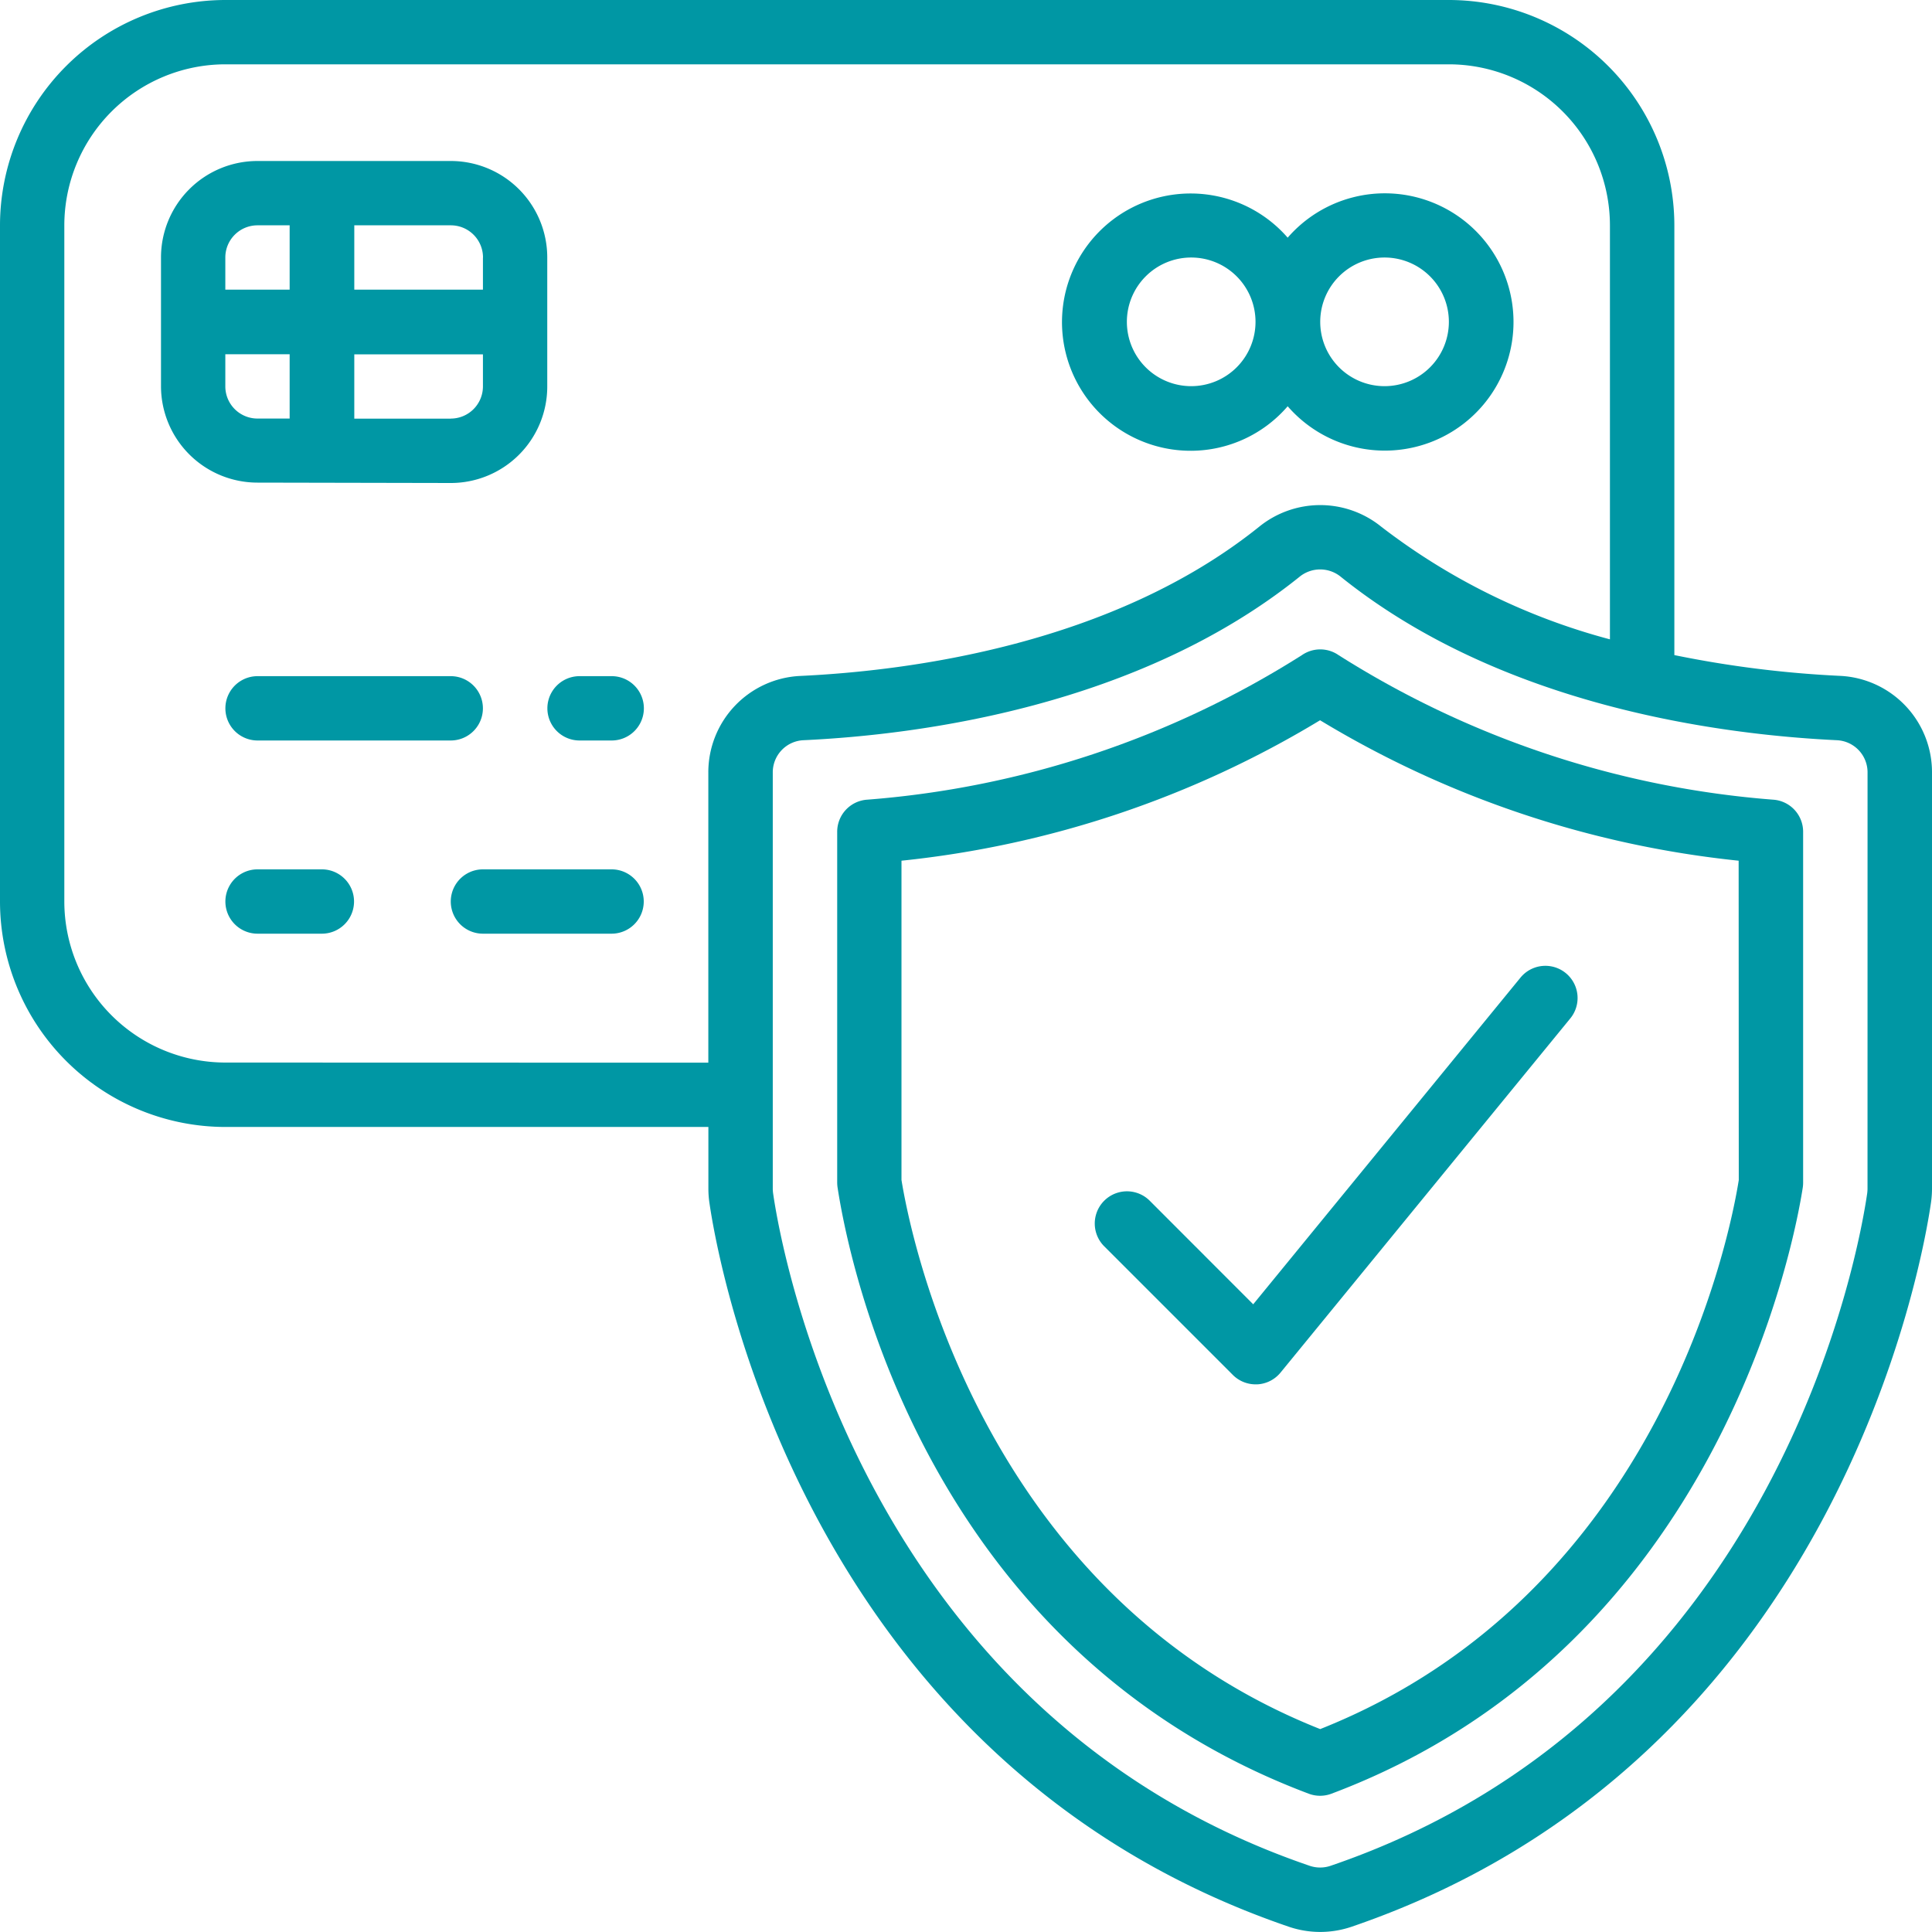<svg xmlns="http://www.w3.org/2000/svg" width="60.072" height="60.07" viewBox="0 0 60.072 60.07"><defs><style>.a{fill:#0097a4;}</style></defs><g transform="translate(0 0)"><g transform="translate(0 0)"><path class="a" d="M14.01,15.012a3,3,0,0,0,3-3V8a3,3,0,0,0-3-3H8A3,3,0,0,0,5,8v4a3,3,0,0,0,3,3Zm0-2h-3v-2h4v1A1,1,0,0,1,14.01,13.009Zm1-5.006V9h-4V7h3A1,1,0,0,1,15.012,8ZM8,7H9V9H7V8A1,1,0,0,1,8,7ZM7,12.008v-1H9v2H8A1,1,0,0,1,7,12.008Z" transform="translate(0.006 0.006)"/><path class="a" d="M8,21a1,1,0,1,0,0,2h6.007a1,1,0,1,0,0-2Z" transform="translate(0.008 0.024)"/><path class="a" d="M19,21H18a1,1,0,1,0,0,2h1a1,1,0,1,0,0-2Z" transform="translate(0.02 0.024)"/><path class="a" d="M10,27H8a1,1,0,1,0,0,2h2a1,1,0,0,0,0-2Z" transform="translate(0.008 0.031)"/><path class="a" d="M19.006,27H15a1,1,0,1,0,0,2h4a1,1,0,1,0,0-2Z" transform="translate(0.016 0.031)"/><path class="a" d="M37,14.009a3.98,3.98,0,0,0,3-1.384,4,4,0,1,0,0-5.242,4,4,0,1,0-3,6.626ZM43.012,8a2,2,0,1,1-2,2A2,2,0,0,1,43.012,8ZM37,8a2,2,0,1,1-2,2A2,2,0,0,1,37,8Z" transform="translate(0.038 0.007)"/><path class="a" d="M57.215,21.015a33.589,33.589,0,0,1-5.154-.646V7.008A7.016,7.016,0,0,0,45.052,0H7.008A7.016,7.016,0,0,0,0,7.008V28.033a7.016,7.016,0,0,0,7.008,7.008H22.026v1.918a3.01,3.01,0,0,0,.031.432c.253,1.761,2.914,17.36,18.021,22.519a3.026,3.026,0,0,0,1.943,0c15.106-5.159,17.767-20.758,18.021-22.526a3.058,3.058,0,0,0,.03-.427V24.028a3,3,0,0,0-2.857-3.013ZM7.008,33.038A5.012,5.012,0,0,1,2,28.033V7.008A5.012,5.012,0,0,1,7.008,2H45.052a5.012,5.012,0,0,1,5.006,5.006V19.879a20.09,20.09,0,0,1-7.108-3.5,3.015,3.015,0,0,0-3.8,0c-4.57,3.67-10.9,4.481-14.268,4.638a3,3,0,0,0-2.858,3.015v9.01Zm51.059,3.921a1.158,1.158,0,0,1-.01.146c-.236,1.637-2.708,16.136-16.686,20.909a1.01,1.01,0,0,1-.648,0C26.746,53.241,24.274,38.745,24.039,37.108a1.069,1.069,0,0,1-.011-.149V24.028a1,1,0,0,1,.946-1.012c3.61-.168,10.412-1.051,15.428-5.078a1.014,1.014,0,0,1,1.292,0c5.013,4.027,11.814,4.906,15.428,5.078a1,1,0,0,1,.946,1.012Z" transform="translate(0 0)"/><path class="a" d="M55.134,24.843a29.481,29.481,0,0,1-13.548-4.5,1,1,0,0,0-1.131,0,29.481,29.481,0,0,1-13.554,4.5,1,1,0,0,0-.9,1v10.9a1.1,1.1,0,0,0,.011.151c.361,2.364,2.761,14.383,14.654,18.855a1,1,0,0,0,.7,0C53.532,51.178,55.8,38.344,56.024,36.9a1.058,1.058,0,0,0,.011-.149V25.84A1,1,0,0,0,55.134,24.843Zm-1.1,11.825c-.257,1.619-2.41,12.857-13.015,17.071C30.424,49.534,28.262,38.287,28,36.665V26.738a31.348,31.348,0,0,0,13.015-4.367,31.348,31.348,0,0,0,13.015,4.367Z" transform="translate(0.03 0.024)"/><path class="a" d="M35.709,37.3a1,1,0,0,0-1.416,1.416l4,4a1,1,0,0,0,.708.293h.05a1,1,0,0,0,.725-.366l9.01-11.013a1,1,0,0,0-1.55-1.267l-8.31,10.157Z" transform="translate(0.04 0.035)"/></g></g></svg>